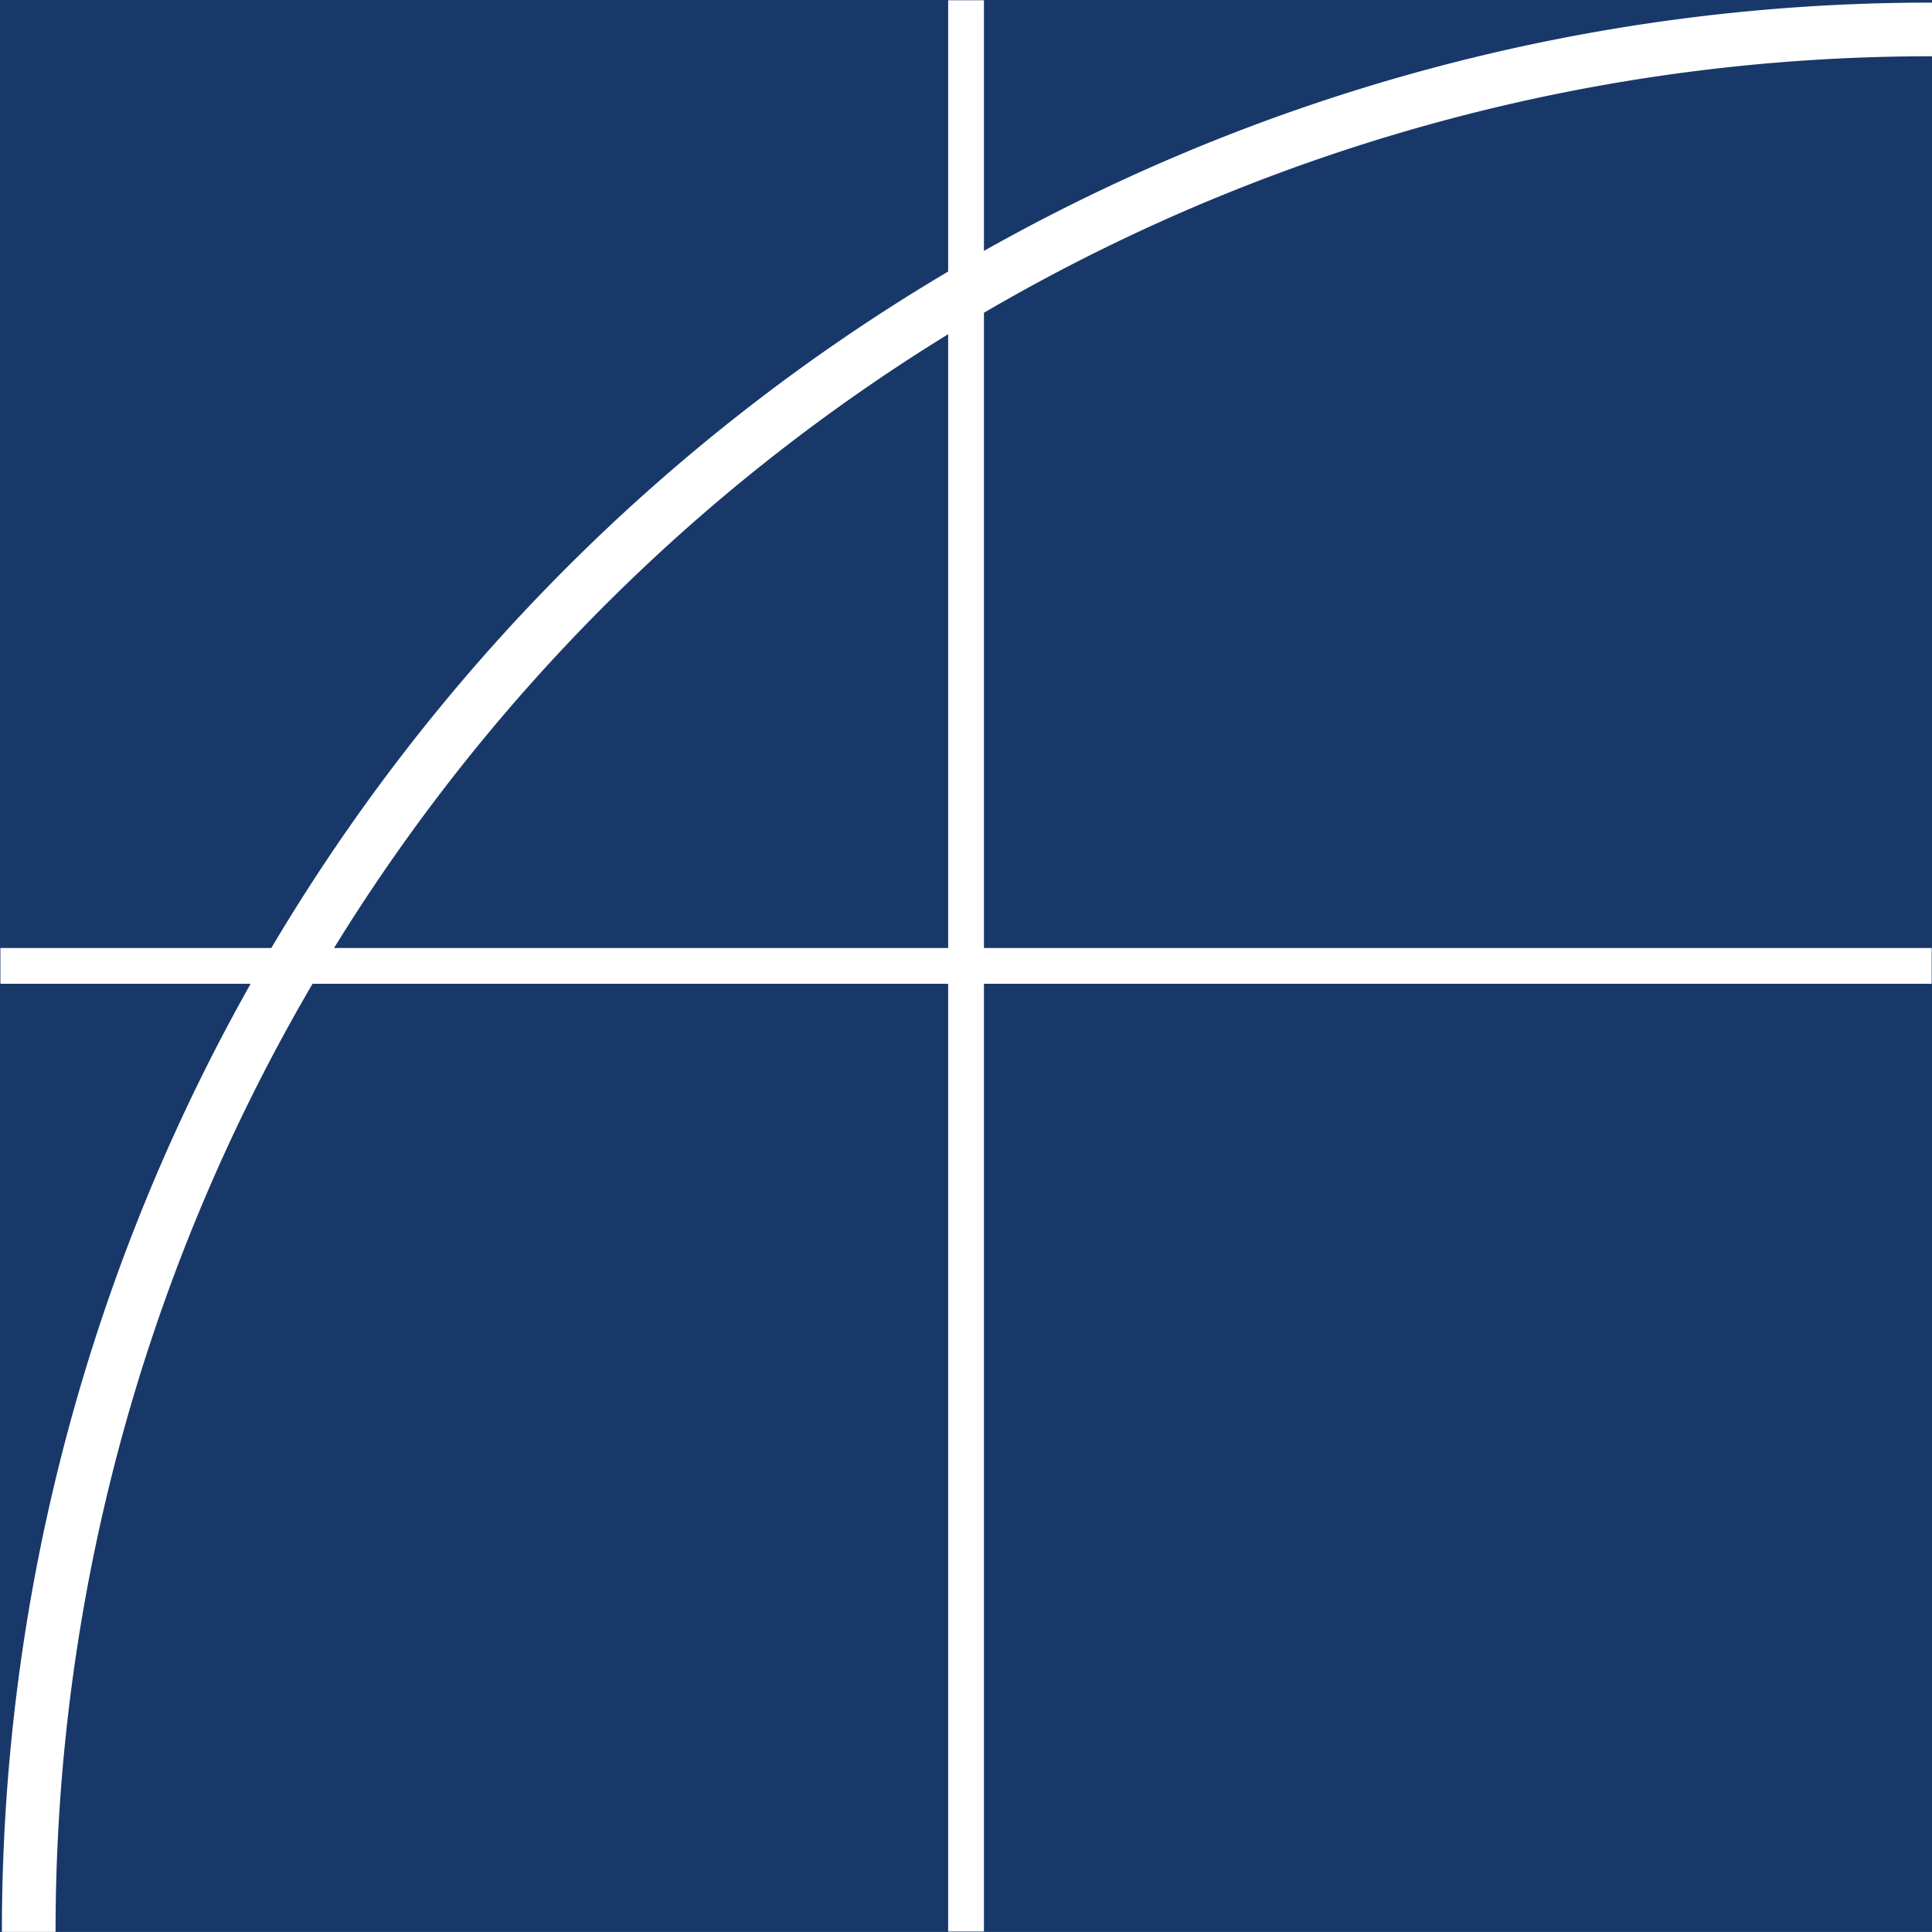<?xml version="1.0" encoding="UTF-8" standalone="no"?>
<!-- Created with Inkscape (http://www.inkscape.org/) -->

<svg
   width="53.999"
   height="53.997"
   viewBox="0 0 53.999 53.997"
   version="1.1"
   id="svg1"
   sodipodi:docname="sh1.svg"
   xml:space="preserve"
   inkscape:version="1.3.2 (091e20e, 2023-11-25, custom)"
   xmlns:inkscape="http://www.inkscape.org/namespaces/inkscape"
   xmlns:sodipodi="http://sodipodi.sourceforge.net/DTD/sodipodi-0.dtd"
   xmlns="http://www.w3.org/2000/svg"
   xmlns:svg="http://www.w3.org/2000/svg"><sodipodi:namedview
     id="namedview1"
     pagecolor="#ffffff"
     bordercolor="#000000"
     borderopacity="0.25"
     inkscape:showpageshadow="2"
     inkscape:pageopacity="0.0"
     inkscape:pagecheckerboard="0"
     inkscape:deskcolor="#d1d1d1"
     inkscape:document-units="px"
     inkscape:zoom="11.313708"
     inkscape:cx="25.544232"
     inkscape:cy="30.714951"
     inkscape:window-width="1920"
     inkscape:window-height="991"
     inkscape:window-x="-9"
     inkscape:window-y="-9"
     inkscape:window-maximized="1"
     inkscape:current-layer="layer1" /><defs
     id="defs1" /><g
     inkscape:label="Layer 1"
     inkscape:groupmode="layer"
     id="layer1"
     transform="translate(-62.223,-107.045)"><g
       id="g1"
       sodipodi:insensitive="true"
       style="display:none"><rect
         style="fill:#0044aa;stroke:none;stroke-width:0.478;stroke-dasharray:none"
         id="rect15"
         width="47.761"
         height="47.761"
         x="62.426"
         y="107.027"
         inkscape:export-filename="sh1.svg"
         inkscape:export-xdpi="96"
         inkscape:export-ydpi="96" /><path
         style="fill:none;stroke:#ffffff;stroke-width:0.478;stroke-dasharray:none"
         d="m 86.306,107.027 v 47.761"
         id="path15" /><path
         style="fill:none;stroke:#ffffff;stroke-width:0.478;stroke-dasharray:none"
         d="M 62.426,130.907 H 110.187"
         id="path16" /><path
         style="fill:none;stroke:#ffffff;stroke-width:0.478;stroke-dasharray:none"
         id="path17"
         sodipodi:type="arc"
         sodipodi:cx="106.39587"
         sodipodi:cy="150.90321"
         sodipodi:rx="43.97002"
         sodipodi:ry="43.637589"
         sodipodi:start="3.0511391"
         sodipodi:end="4.7977809"
         sodipodi:open="true"
         sodipodi:arc-type="arc"
         d="M 62.606,154.845 A 43.97,43.638 0 0 1 75.226,120.125 43.97,43.638 0 0 1 110.146,107.425" /></g><rect
       style="display:inline;fill:#183869;fill-opacity:1;stroke:none;stroke-width:3;stroke-dasharray:none"
       id="rect2"
       width="53.999"
       height="53.997"
       x="62.223"
       y="107.045"
       inkscape:export-filename="..\..\..\Projects\poc-portfolio\src\assets\sh-logo.svg"
       inkscape:export-xdpi="96"
       inkscape:export-ydpi="96" /><g
       id="g2"
       style="display:inline;stroke-width:0.889"
       transform="matrix(1.125,0,0,1.125,-7.777,-13.374)"><path
         style="fill:#0000ff;stroke:#ffffff;stroke-width:0.889;stroke-linecap:butt;stroke-dasharray:none"
         d="m 86.223,107.045 v 47.982"
         id="path3" /><path
         style="fill:#0000ff;stroke:#ffffff;stroke-width:0.889;stroke-linecap:butt;stroke-dasharray:none"
         d="M 110.214,131.036 H 62.232"
         id="path4" /></g><path
       id="path5"
       style="fill:none;stroke:#ffffff;stroke-width:1.5;stroke-linecap:butt;stroke-dasharray:none"
       d="m 63.026,161.041 a 53.155,53.153 0 0 1 -4e-6,-0.02 53.155,53.153 0 0 1 53.155,-53.153 53.155,53.153 0 0 1 0.042,10e-6" /></g></svg>
